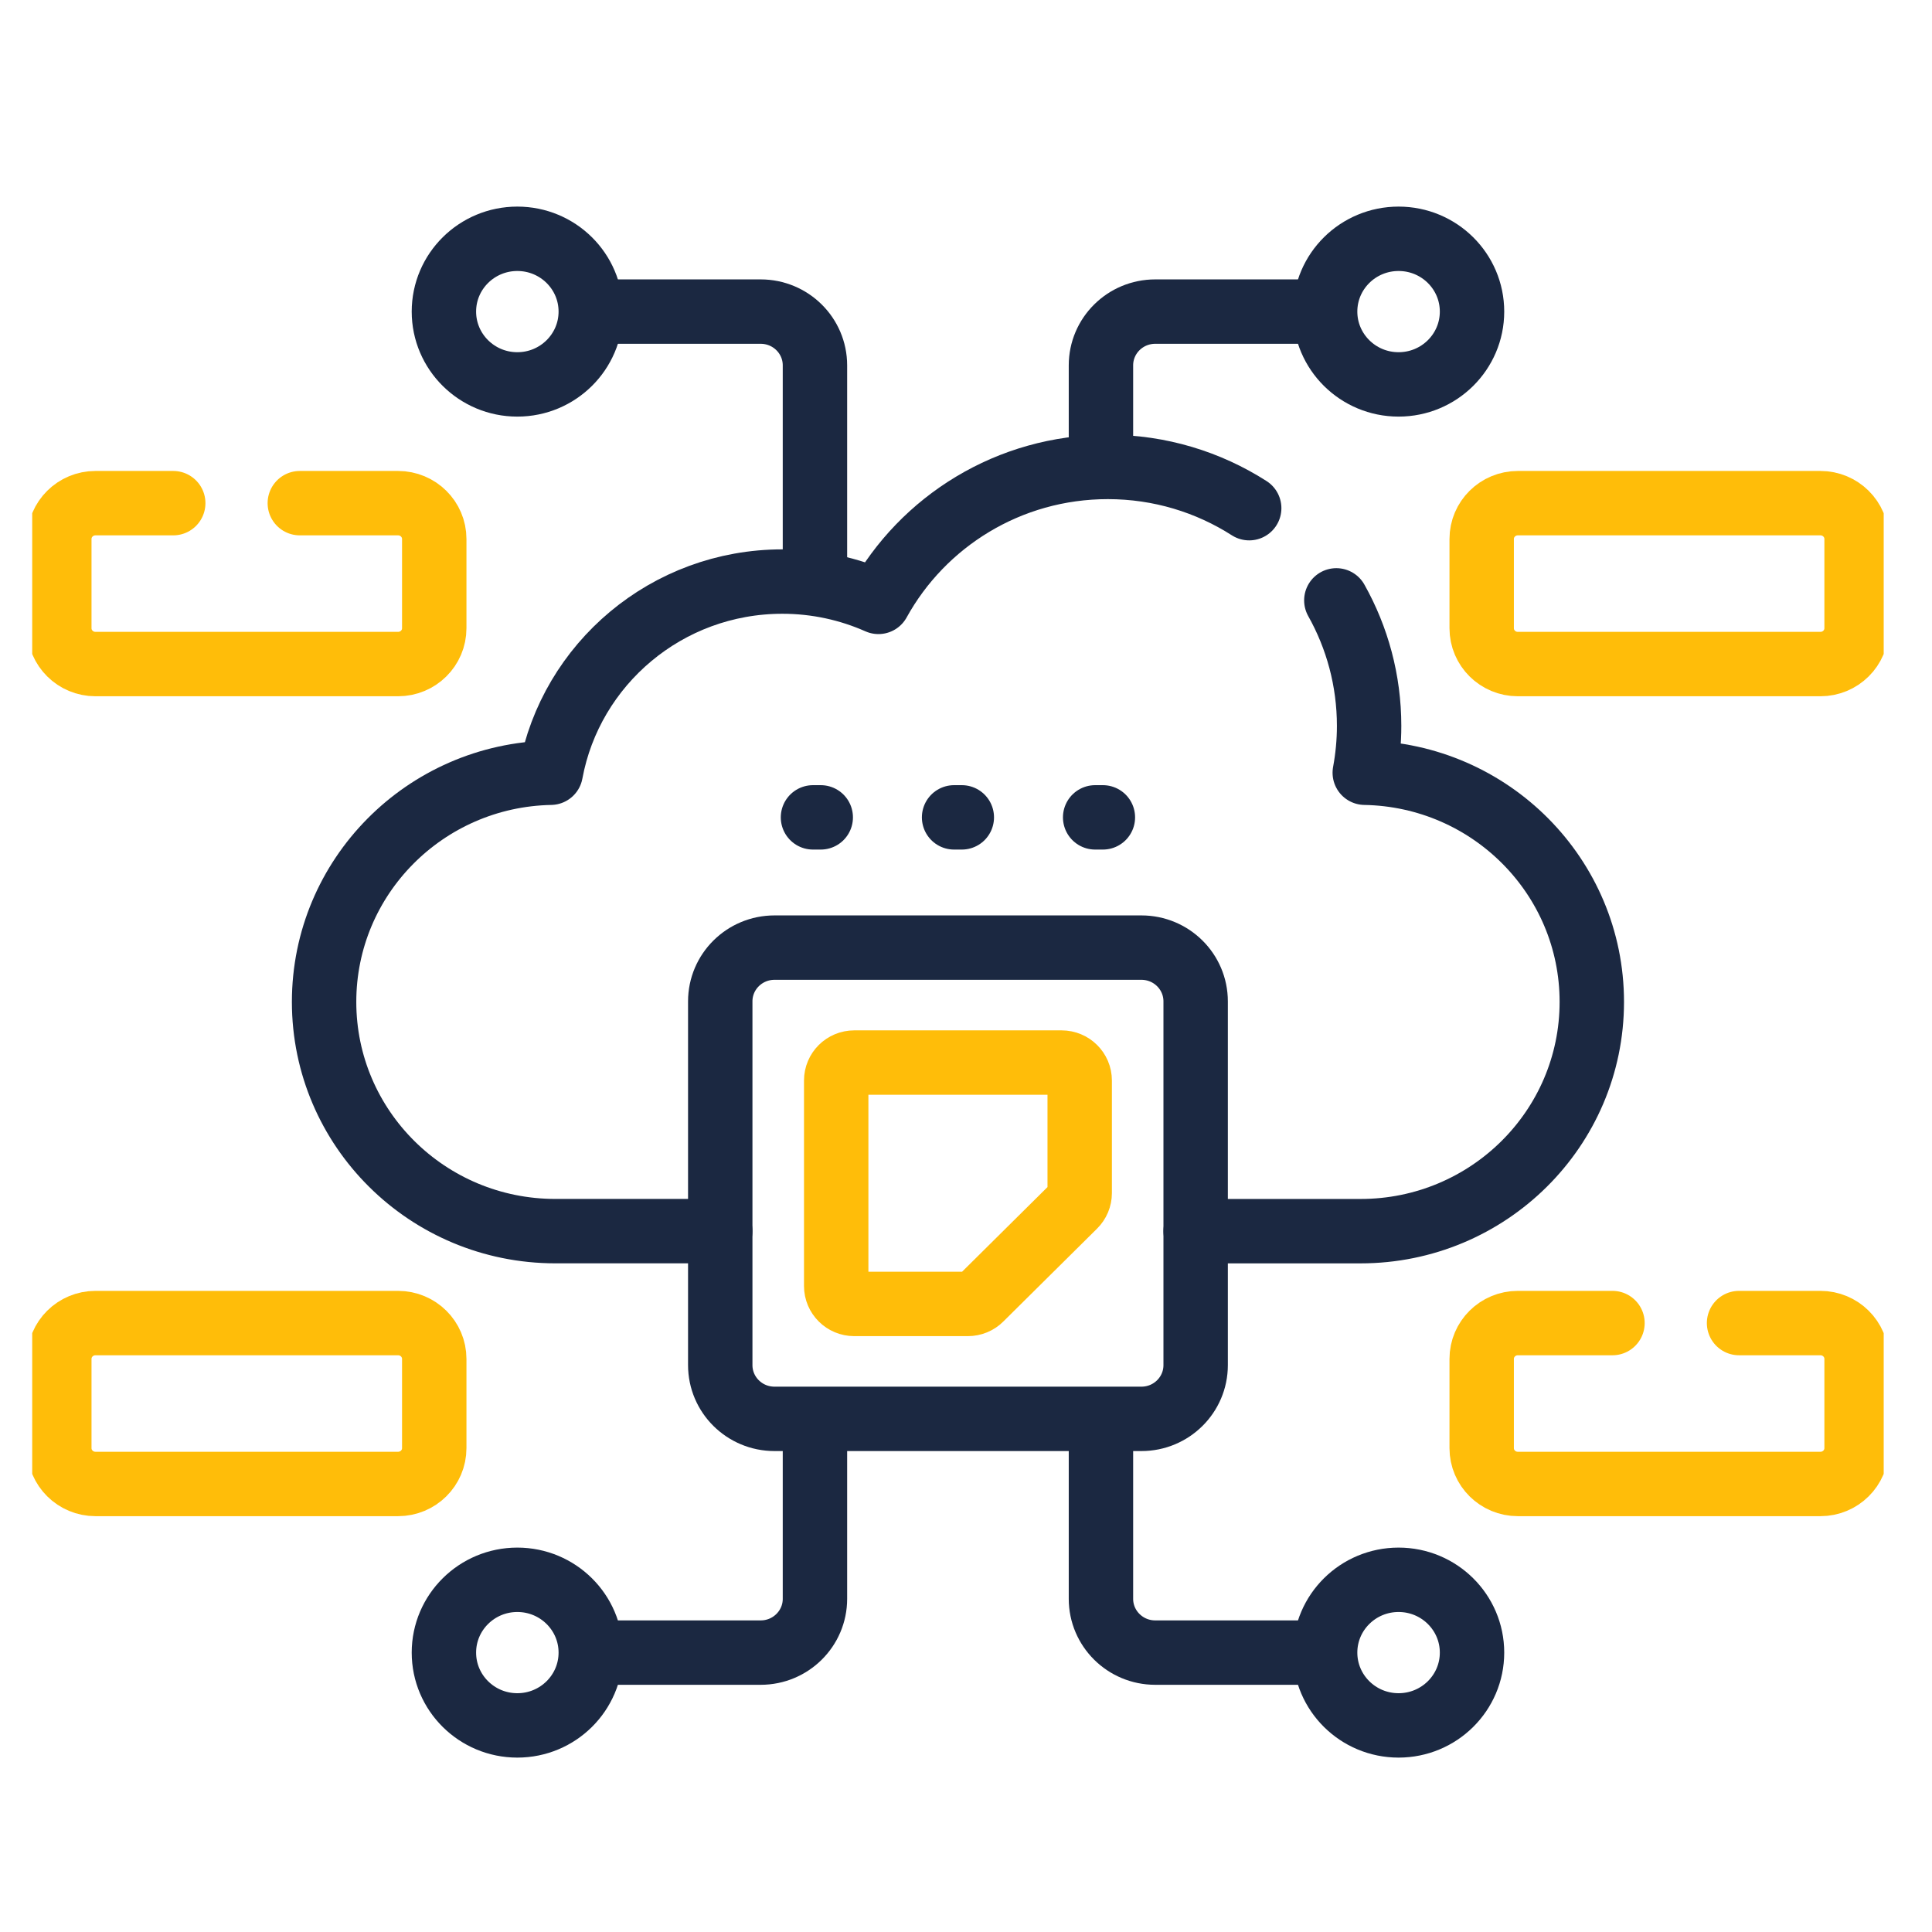 <svg width="60" height="60" viewBox="0 0 60 60" fill="none" xmlns="http://www.w3.org/2000/svg">
<g clip-path="url(#clip0_207_1793)">
<path d="M41.153 9.677H35.876C34.946 9.677 34.191 10.424 34.191 11.347V14.504" stroke="#1B2841" stroke-width="2" stroke-miterlimit="10" stroke-linejoin="round"/>
<path d="M25.309 18.133V11.347C25.309 10.424 24.554 9.677 23.624 9.677H18.347" stroke="#1B2841" stroke-width="2" stroke-miterlimit="10" stroke-linejoin="round"/>
<path d="M18.347 51.323H23.624C24.554 51.323 25.309 50.575 25.309 49.653V44.065" stroke="#1B2841" stroke-width="2" stroke-miterlimit="10" stroke-linejoin="round"/>
<path d="M41.153 51.323H35.876C34.946 51.323 34.191 50.575 34.191 49.653V44.065" stroke="#1B2841" stroke-width="2" stroke-miterlimit="10" stroke-linejoin="round"/>
<path d="M25.248 25.384H25.489" stroke="#1B2841" stroke-width="2" stroke-miterlimit="10" stroke-linecap="round" stroke-linejoin="round"/>
<path d="M29.63 25.384H29.87" stroke="#1B2841" stroke-width="2" stroke-miterlimit="10" stroke-linecap="round" stroke-linejoin="round"/>
<path d="M34.011 25.384H34.251" stroke="#1B2841" stroke-width="2" stroke-miterlimit="10" stroke-linecap="round" stroke-linejoin="round"/>
<path d="M43.434 11.938C44.694 11.938 45.715 10.925 45.715 9.677C45.715 8.428 44.694 7.416 43.434 7.416C42.174 7.416 41.153 8.428 41.153 9.677C41.153 10.925 42.174 11.938 43.434 11.938Z" stroke="#1B2841" stroke-width="2" stroke-miterlimit="10" stroke-linecap="round" stroke-linejoin="round"/>
<path d="M16.066 11.938C17.326 11.938 18.347 10.925 18.347 9.677C18.347 8.428 17.326 7.416 16.066 7.416C14.807 7.416 13.786 8.428 13.786 9.677C13.786 10.925 14.807 11.938 16.066 11.938Z" stroke="#1B2841" stroke-width="2" stroke-miterlimit="10" stroke-linecap="round" stroke-linejoin="round"/>
<path d="M35.448 44.064H24.053C23.122 44.064 22.368 43.317 22.368 42.394V31.099C22.368 30.176 23.122 29.429 24.053 29.429H35.448C36.378 29.429 37.132 30.176 37.132 31.099V42.395C37.132 43.317 36.378 44.064 35.448 44.064Z" stroke="#1B2841" stroke-width="2" stroke-miterlimit="10" stroke-linecap="round" stroke-linejoin="round"/>
<path d="M25.969 33.556V39.939C25.969 40.246 26.22 40.495 26.53 40.495H30.057C30.206 40.495 30.349 40.437 30.454 40.332L33.366 37.446C33.472 37.341 33.531 37.2 33.531 37.052V33.556C33.531 33.248 33.279 32.999 32.969 32.999H26.53C26.22 32.999 25.969 33.248 25.969 33.556Z" stroke="#FFBD09" stroke-width="2" stroke-miterlimit="10" stroke-linecap="round" stroke-linejoin="round"/>
<path d="M16.066 53.584C17.326 53.584 18.347 52.572 18.347 51.323C18.347 50.075 17.326 49.062 16.066 49.062C14.807 49.062 13.786 50.075 13.786 51.323C13.786 52.572 14.807 53.584 16.066 53.584Z" stroke="#1B2841" stroke-width="2" stroke-miterlimit="10" stroke-linecap="round" stroke-linejoin="round"/>
<path d="M43.434 53.584C44.694 53.584 45.715 52.572 45.715 51.323C45.715 50.075 44.694 49.062 43.434 49.062C42.174 49.062 41.153 50.075 41.153 51.323C41.153 52.572 42.174 53.584 43.434 53.584Z" stroke="#1B2841" stroke-width="2" stroke-miterlimit="10" stroke-linecap="round" stroke-linejoin="round"/>
<path d="M56.535 20.623H47.138C46.517 20.623 46.015 20.125 46.015 19.51V16.739C46.015 16.124 46.517 15.626 47.138 15.626H56.535C57.155 15.626 57.658 16.124 57.658 16.739V19.51C57.658 20.125 57.155 20.623 56.535 20.623Z" stroke="#FFBD09" stroke-width="2" stroke-miterlimit="10" stroke-linecap="round" stroke-linejoin="round"/>
<path d="M12.362 46.086H2.965C2.345 46.086 1.842 45.588 1.842 44.973V42.202C1.842 41.587 2.345 41.089 2.965 41.089H12.362C12.983 41.089 13.486 41.587 13.486 42.202V44.973C13.486 45.588 12.983 46.086 12.362 46.086Z" stroke="#FFBD09" stroke-width="2" stroke-miterlimit="10" stroke-linecap="round" stroke-linejoin="round"/>
<path d="M5.38 15.626H2.965C2.345 15.626 1.842 16.124 1.842 16.739V19.51C1.842 20.125 2.345 20.623 2.965 20.623H12.362C12.983 20.623 13.486 20.125 13.486 19.51V16.739C13.486 16.124 12.983 15.626 12.362 15.626H9.311" stroke="#FFBD09" stroke-width="2" stroke-miterlimit="10" stroke-linecap="round" stroke-linejoin="round"/>
<path d="M37.132 38.235H42.253C46.219 38.235 49.435 35.047 49.435 31.114C49.435 27.226 46.29 24.067 42.384 23.998C42.471 23.526 42.519 23.041 42.519 22.544C42.519 21.129 42.149 19.8 41.501 18.645" stroke="#1B2841" stroke-width="2" stroke-miterlimit="10" stroke-linecap="round" stroke-linejoin="round"/>
<path d="M38.795 15.782C37.53 14.973 36.023 14.501 34.405 14.501C31.332 14.501 28.658 16.195 27.281 18.692C26.369 18.288 25.36 18.061 24.297 18.061C20.709 18.061 17.727 20.621 17.103 23.998C13.203 24.074 10.065 27.23 10.065 31.114C10.065 35.047 13.28 38.234 17.247 38.234H22.368" stroke="#1B2841" stroke-width="2" stroke-miterlimit="10" stroke-linecap="round" stroke-linejoin="round"/>
<path d="M50.077 41.089H47.138C46.517 41.089 46.015 41.587 46.015 42.202V44.973C46.015 45.588 46.517 46.086 47.138 46.086H56.535C57.155 46.086 57.658 45.588 57.658 44.973V42.202C57.658 41.587 57.155 41.089 56.535 41.089H54.008" stroke="#FFBD09" stroke-width="2" stroke-miterlimit="10" stroke-linecap="round" stroke-linejoin="round"/>
</g>
<defs>
<clipPath id="clip0_207_1793">
<rect width="57.5" height="57" fill="white" transform="translate(1 2)"/>
</clipPath>
</defs>
</svg>

